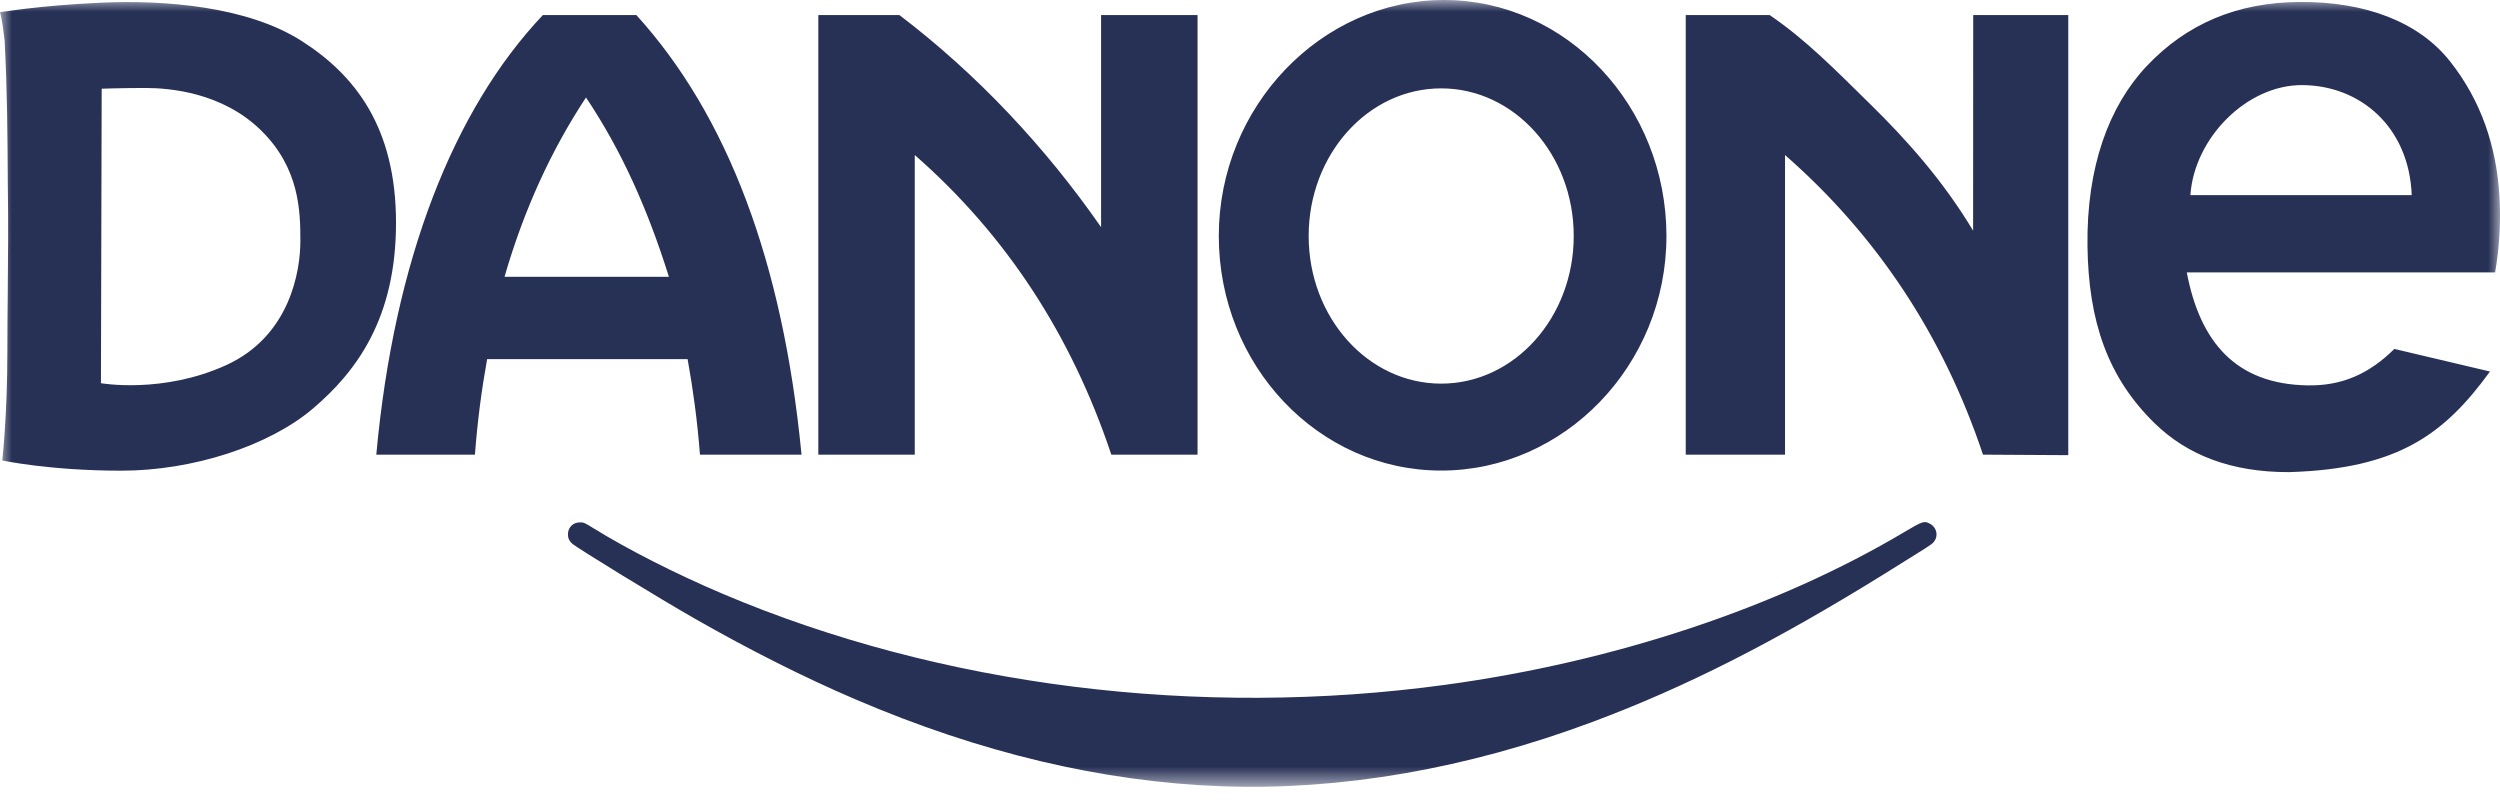 <svg xmlns="http://www.w3.org/2000/svg" width="106" height="34" viewBox="0 0 106 34" fill="none"><mask id="mask0_769_1934" style="mask-type:luminance" maskUnits="userSpaceOnUse" x="0" y="0" width="106" height="34"><path d="M106 0H0V33.36H106V0Z" fill="white"></path></mask><g mask="url(#mask0_769_1934)"><path d="M51.806 33.338C46.754 33.154 41.563 31.922 36.257 29.647C34.097 28.721 31.814 27.574 29.49 26.248C27.957 25.374 24.448 23.227 24.253 23.043C24.13 22.928 24.081 22.82 24.081 22.659C24.081 22.361 24.296 22.148 24.595 22.148C24.75 22.148 24.788 22.165 25.154 22.392C26.625 23.303 28.659 24.336 30.641 25.177C39.87 29.093 50.806 30.468 61.303 29.033C68.471 28.053 75.362 25.759 80.737 22.563C81.513 22.102 81.584 22.078 81.816 22.198C82.138 22.363 82.207 22.768 81.957 23.016C81.859 23.113 81.738 23.19 79.974 24.286C75.269 27.207 71.469 29.136 67.513 30.612C62.193 32.597 56.862 33.522 51.806 33.338Z" fill="#273055"></path><path fill-rule="evenodd" clip-rule="evenodd" d="M0 0.516C0 0.516 0.1 0.829 0.196 1.719C0.311 3.935 0.317 5.773 0.331 7.822C0.357 9.404 0.342 10.946 0.328 12.43C0.319 13.436 0.312 13.984 0.312 14.898C0.312 17.618 0.096 19.524 0.096 19.524C0.096 19.524 2.107 19.957 5.142 19.957C8.179 19.957 11.401 18.906 13.26 17.33C15.118 15.753 16.791 13.497 16.791 9.448C16.791 5.399 15.056 3.174 12.764 1.721C10.471 0.268 6.97 -0.009 4.275 0.114C1.58 0.238 0.093 0.516 0 0.516ZM105.576 15.753L101.521 14.795C100.457 15.846 99.307 16.368 97.831 16.34C94.791 16.285 93.281 14.497 92.719 11.55H105.792C105.977 10.499 106.039 9.386 105.977 8.335C105.853 6.213 105.199 4.259 103.87 2.587C102.555 0.931 100.292 0.062 97.494 0.083C94.866 0.103 92.719 1.001 91.019 2.803C89.421 4.496 88.464 7.078 88.509 10.437C88.552 13.628 89.366 16.004 91.359 17.948C92.747 19.301 94.612 20.024 97.059 20.018C101.722 19.878 103.66 18.379 105.576 15.753ZM102.257 8.274H92.872C93.038 5.852 95.26 3.597 97.614 3.608C100.051 3.619 102.144 5.358 102.257 8.274ZM61.106 3.747C64.21 3.747 66.726 6.55 66.726 10.006C66.726 13.463 64.21 16.266 61.106 16.266C58.004 16.266 55.487 13.463 55.487 10.006C55.487 6.55 58.004 3.747 61.106 3.747ZM61.227 0C66.435 0 70.657 4.514 70.657 10.006C70.657 15.498 66.314 19.952 61.106 19.952C55.9 19.952 51.677 15.498 51.677 10.006C51.677 4.514 56.021 0 61.227 0ZM71.475 19.277H75.685V6.573C79.537 9.943 82.375 14.177 84.079 19.277L87.695 19.299V0.639H83.664L83.66 9.781C82.398 7.675 80.853 5.943 79.333 4.45C77.811 2.955 76.575 1.689 75.034 0.639H71.475V19.277ZM34.697 19.277H38.786V6.573C42.638 9.943 45.416 14.177 47.12 19.277H50.776V0.639H46.686V9.632C44.31 6.216 41.431 3.148 38.136 0.639H34.697V19.277ZM23.018 0.639H26.983C30.834 4.889 33.191 11.071 33.985 19.277H29.679C29.567 17.852 29.392 16.542 29.155 15.227H20.654C20.418 16.54 20.245 17.849 20.137 19.277H15.955C16.709 11.022 19.236 4.634 23.018 0.639ZM28.362 11.736C27.437 8.79 26.337 6.367 24.847 4.132C23.367 6.375 22.21 8.905 21.392 11.736H28.362ZM4.311 3.761C4.311 3.761 5.142 3.73 6.165 3.73C7.188 3.73 9.421 3.915 11.063 5.523C12.705 7.13 12.736 8.953 12.736 10.221C12.736 11.488 12.299 14.239 9.604 15.475C6.909 16.712 4.28 16.248 4.28 16.248L4.311 3.761Z" fill="#273055"></path></g></svg>